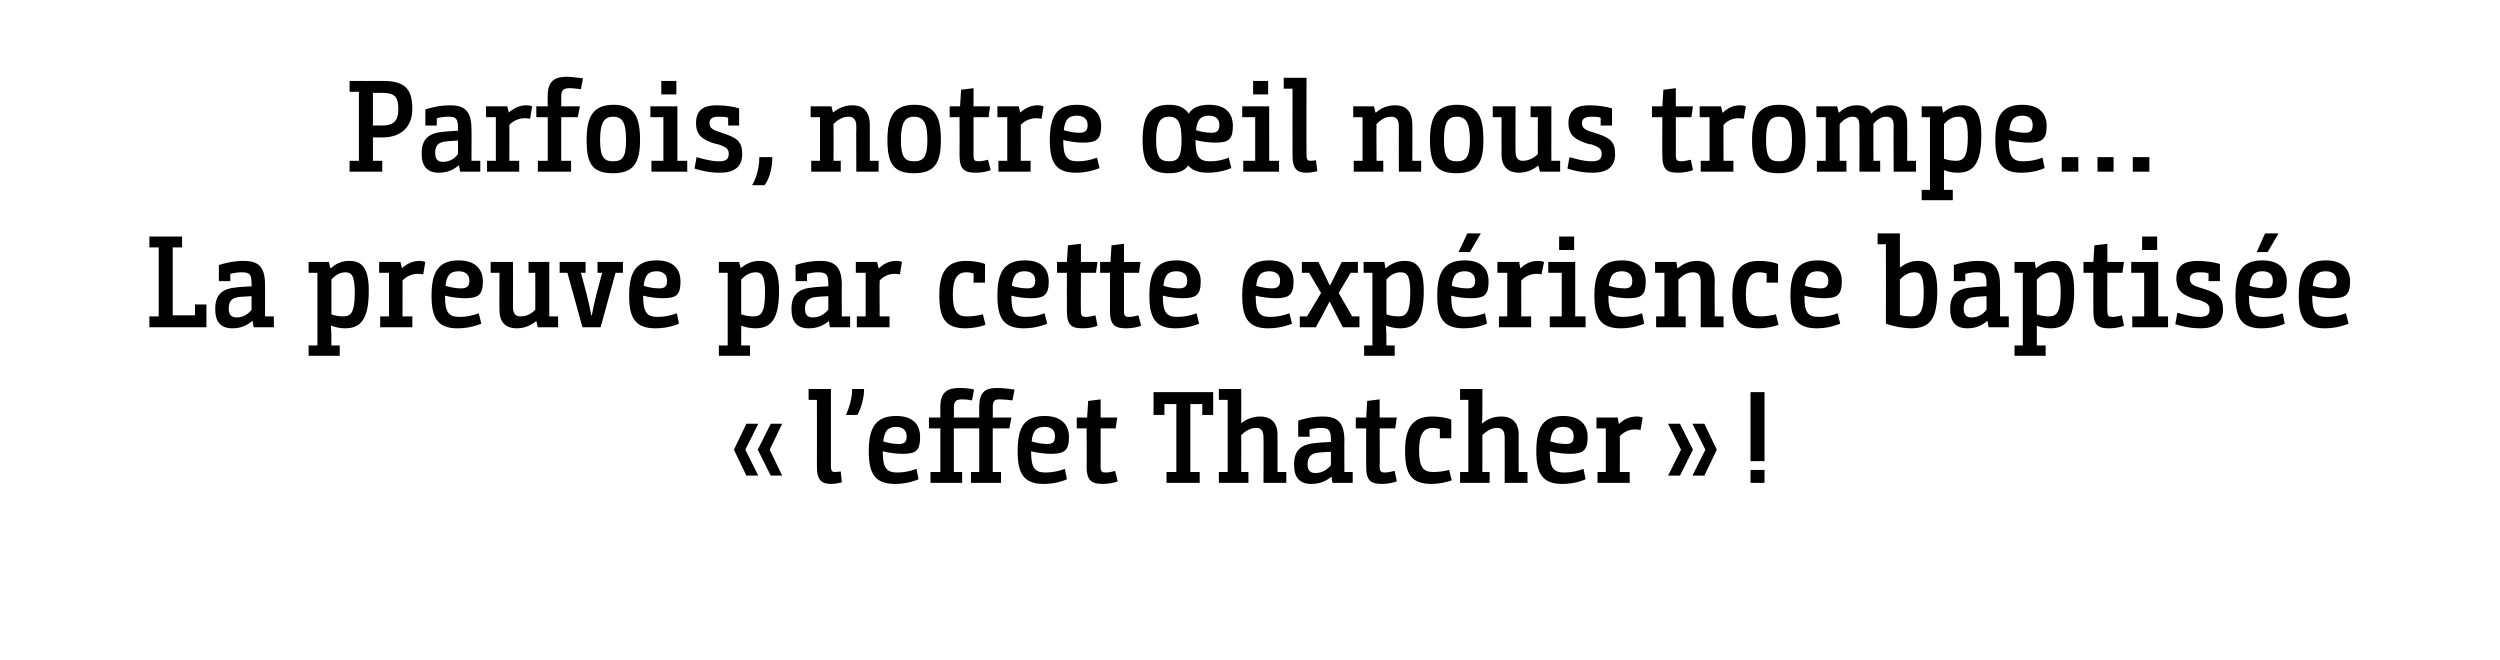<?xml version="1.0" standalone="no"?><!DOCTYPE svg PUBLIC "-//W3C//DTD SVG 1.1//EN" "http://www.w3.org/Graphics/SVG/1.1/DTD/svg11.dtd"><svg xmlns="http://www.w3.org/2000/svg" version="1.1" width="482px" height="127.3px" viewBox="0 -1 482 127.3" style="top:-1px"><desc>Parfois, notre œil nous trompe La preuve par cette expérience baptisée l effet Thatcher</desc><defs/><g id="Polygon159026"><path d="m141.5 85.7l2.4-5h2.3l-2.5 5l2.5 5h-2.3l-2.4-5zm4.6 0l2.5-5h2.2l-2.4 5l2.4 5h-2.2l-2.5-5zm9.8-11.7h4.3v14.9c0 1 .3 1.1.8 1.1c.4 0 1-.1 1.1-.1l.2 2.1c-.4.1-1.3.3-2 .3c-1.8 0-2.8-.6-2.8-3.3c.02 0 0-12.9 0-12.9h-1.6V74zm7.2 5c0-.1 1.2-2.4 1.2-5h2.3c0 2.6-1.2 4.9-1.3 5h-2.2zm9.7.2c3.8 0 4.6 2.3 4.6 4c0 2.6-.7 3.3-3.4 3.3c-1 0-2.8-.2-3.8-.5v.2c0 3.1.8 3.9 2.8 3.9c1.4 0 2.6-.3 3.7-.7l.4 2c-.4.2-2.2.9-4.5.9c-4 0-5.1-2.1-5.1-6.3c0-4.5 1.3-6.8 5.3-6.8zm.5 5.4c1.2 0 1.5-.5 1.5-1.5c0-1.1-.7-1.8-2-1.8c-1.6 0-2.3.8-2.5 2.8c.8.3 2.1.5 3 .5zm13.9 5.4h1.6v-8.4h-4.9v8.4h1.6v2.1h-6.1V90h1.9v-8.4h-2.2v-2.1h2.2s-.03-2.07 0-2.1c0-2.9 1.5-3.6 3.7-3.6c1 0 2 .1 2.8.3l-.4 2.1c-.4-.1-1.2-.2-1.8-.2c-1.1 0-1.7.2-1.7 1.6c.05.03 0 1.9 0 1.9h4.9s-.03-2.15 0-2.1c0-3.1 1.5-3.6 3.4-3.6c1.1 0 2.6.2 3.4.3l-.4 2.1c-.7-.1-1.7-.2-2.4-.2c-1 0-1.4.2-1.4 1.6c.05.03 0 1.9 0 1.9h3.6l-.4 2.1h-3.2v8.4h1.6v2.1h-5.8V90zm14.2-10.8c3.8 0 4.7 2.3 4.7 4c0 2.6-.8 3.3-3.5 3.3c-1 0-2.7-.2-3.8-.5v.2c0 3.1.8 3.9 2.8 3.9c1.4 0 2.6-.3 3.7-.7l.4 2c-.4.2-2.1.9-4.5.9c-3.9 0-5-2.1-5-6.3c0-4.5 1.2-6.8 5.2-6.8zm.5 5.4c1.2 0 1.5-.5 1.5-1.5c0-1.1-.6-1.8-2-1.8c-1.6 0-2.3.8-2.5 2.8c.9.3 2.1.5 3 .5zm7.6-3h-1.9v-2.1h2l.2-3.2l2.4-.3v3.5h3.2l-.3 2.1h-2.9s.02 7.35 0 7.4c0 1 .3 1.1 1.1 1.1c.6 0 1.6-.3 1.7-.3l.5 2c-.4.2-1.7.5-2.8.5c-2.1 0-3.2-.5-3.2-3.3c.05 0 0-7.4 0-7.4zm22.3-2.6v-2.1h-2.3V90h1.8v2.1h-6.4V90h1.9V76.9h-2.3v2.1h-2.1v-4.4h11.5v4.4h-2.1zm3.2 13.1V90h1.7V76.1H235V74h4.3s.04 4.65 0 4.7c.04 1.1 0 1.9 0 1.9c0 0 .04.03 0 0c.9-.7 2.1-1.3 3.7-1.3c1.6 0 3.3.8 3.3 3.5c.02-.02 0 7.2 0 7.2h1.7v2.1h-4.4s.04-8.67 0-8.7c0-1.4-.5-1.9-1.4-1.9c-1.2 0-2.2.7-2.9 1.4c.04-.02 0 7.1 0 7.1h1.4v2.1H235zm15.3-12c.8-.3 2.7-.8 4.7-.8c2.5 0 4.2.8 4.2 4.6c-.03-.05 0 6.1 0 6.1h1.6v2.1h-3.9l-.2-1.2s-.03-.02 0 0c-1 .8-2.1 1.4-3.9 1.4c-2.5 0-3.3-1.6-3.3-3.6v-.2c0-2.9 1.6-3.9 4.3-4.1c.7-.1 1.5-.1 2.8-.2v-.4c0-1.9-.4-2.3-2-2.3c-.6 0-1.4.1-2.1.3c-.03-.05 0 1.4 0 1.4h-2.2s-.03-3.12 0-3.1zm6.3 6c-1.7.1-2.1.1-2.7.2c-1.2.2-1.8.9-1.8 2.2c0 1.3.6 1.7 1.5 1.7c1.4 0 2.3-.7 3-1.5v-2.6zm6.8-4.5h-2v-2.1h2l.2-3.2l2.4-.3v3.5h3.3l-.3 2.1h-3s.04 7.35 0 7.4c0 1 .4 1.1 1.1 1.1c.6 0 1.6-.3 1.8-.3l.4 2c-.4.2-1.7.5-2.8.5c-2.1 0-3.1-.5-3.1-3.3c-.03 0 0-7.4 0-7.4zm14.2.1c-.4-.1-.9-.2-1.4-.2c-1.7 0-2.6 1.2-2.6 4.3c0 3.3.8 4.2 2.7 4.2c1.3 0 2.3-.2 3.1-.4l.5 2c-1 .4-2.6.7-3.9.7c-4 0-5.1-2-5.1-6.4c0-3.9 1.1-6.6 5.2-6.6c1.3 0 2.8.2 3.7.6c.02-.05 0 3.6 0 3.6h-2.2s.02-1.82 0-1.8zm3.9 10.4V90h1.6V76.1h-1.6V74h4.3s.02 4.65 0 4.7c.02 1.1-.1 1.9-.1 1.9c0 0 .12.03.1 0c.9-.7 2-1.3 3.7-1.3c1.6 0 3.3.8 3.3 3.5c-.01-.02 0 7.2 0 7.2h1.7v2.1h-4.4s.02-8.67 0-8.7c0-1.4-.5-1.9-1.5-1.9c-1.1 0-2.1.7-2.8 1.4c.02-.02 0 7.1 0 7.1h1.4v2.1h-5.7zm19.9-12.9c3.8 0 4.7 2.3 4.7 4c0 2.6-.8 3.3-3.5 3.3c-1 0-2.7-.2-3.8-.5v.2c0 3.1.8 3.9 2.8 3.9c1.4 0 2.6-.3 3.7-.7l.4 2c-.4.2-2.1.9-4.5.9c-3.9 0-5-2.1-5-6.3c0-4.5 1.2-6.8 5.2-6.8zm.5 5.4c1.2 0 1.5-.5 1.5-1.5c0-1.1-.6-1.8-2-1.8c-1.6 0-2.3.8-2.5 2.8c.9.3 2.1.5 3 .5zm5.9-5.1h4.1l.2 1.2s.12-.02.1 0c.8-.8 1.9-1.4 3.4-1.4c.5 0 .8.1 1.1.2l-.4 2.4c-.4-.1-.7-.1-1.2-.1c-1.2 0-2.3.7-2.8 1.3c.02-.05 0 6.9 0 6.9h1.9v2.1H308V90h1.6v-8.4h-1.8v-2.1zm16.1 11.2h-2.3l2.5-5l-2.5-5h2.3l2.5 5l-2.5 5zm4.7 0h-2.3l2.5-5l-2.5-5h2.3l2.4 5l-2.4 5zm8.9-16.1h2.7v13.3h-2.7V74.6zm0 15h2.7v2.5h-2.7v-2.5z" stroke="none" fill="#000"/></g><g id="Polygon159025"><path d="m33.3 46.7v13.1h4.3v-2.1h2.2v4.4h-11V60h1.8V46.7h-1.8v-2.1h6.3v2.1h-1.8zm8.9 3.4c.9-.3 2.8-.8 4.7-.8c2.6 0 4.2.8 4.2 4.6c.01-.05 0 6.1 0 6.1h1.7v2.1h-3.9l-.2-1.2s-.09-.02-.1 0c-.9.8-2.1 1.4-3.8 1.4c-2.5 0-3.3-1.6-3.3-3.6v-.2c0-2.9 1.6-3.9 4.2-4.1c.7-.1 1.5-.1 2.8-.2v-.4c0-1.9-.3-2.3-1.9-2.3c-.7 0-1.4.1-2.2.3v1.4h-2.2v-3.1zm6.3 6c-1.6.1-2.1.1-2.7.2c-1.2.2-1.7.9-1.7 2.2c0 1.3.6 1.7 1.5 1.7c1.4 0 2.3-.7 2.9-1.5v-2.6zm11-6.6h3.9l.3 1.2h.1c.9-.8 2-1.4 3.5-1.4c2.4 0 3.8 1.2 3.8 5.8c0 5.8-1.8 7.2-4.6 7.2c-1.2 0-2-.3-2.6-.5h-.1l.1 1.9c-.04.03 0 1.9 0 1.9h1.6v2h-6v-2h1.7v-14h-1.7v-2.1zm4.4 10.1c.5.2 1.3.4 2.2.4c1.5 0 2.3-.6 2.3-4.6c0-3.4-.7-3.9-1.8-3.9c-1.2 0-2.1.7-2.7 1.4v6.7zm9.2-10.1h4.1l.3 1.2s.03-.02 0 0c.9-.8 2-1.4 3.4-1.4c.5 0 .8.1 1.1.2l-.4 2.4c-.4-.1-.7-.1-1.1-.1c-1.3 0-2.4.7-2.9 1.3c.03-.05 0 6.9 0 6.9h1.9v2.1h-6.2V60h1.7v-8.4h-1.9v-2.1zm15.3-.3c3.8 0 4.7 2.3 4.7 4c0 2.6-.8 3.3-3.5 3.3c-1 0-2.7-.2-3.8-.5v.2c0 3.1.8 3.9 2.8 3.9c1.4 0 2.6-.3 3.7-.7l.5 2c-.5.2-2.2.9-4.6.9c-3.9 0-5-2.1-5-6.3c0-4.5 1.3-6.8 5.2-6.8zm.5 5.4c1.2 0 1.6-.5 1.6-1.5c0-1.1-.7-1.8-2.1-1.8c-1.6 0-2.3.8-2.5 2.8c.9.3 2.1.5 3 .5zm13-5.1h4V60h1.7v2.1h-3.9l-.3-1.2s-.04-.02 0 0c-1 .8-2.2 1.4-3.8 1.4c-1.7 0-3.3-.8-3.3-3.5c-.04-.02 0-7.2 0-7.2h-1.7v-2.1h4.3s.03 8.65 0 8.7c0 1.3.5 1.8 1.5 1.8c1.2 0 2.2-.6 2.8-1.3c.03-.02 0-7.1 0-7.1h-1.3v-2.1zm18.2 2.1h-1.4v-.1l-2.9 10.6h-3.5l-2.9-10.5h-1.5v-2.1h5v2.1h-.9s1.11 4.05 1.1 4.1c.3 1.1.7 3 .9 4.1h.1c.2-1.1.6-3 .9-4.1l1.1-4.1h-.9v-2.1h4.9v2.1zm6.5-2.4c3.8 0 4.6 2.3 4.6 4c0 2.6-.7 3.3-3.4 3.3c-1 0-2.8-.2-3.8-.5v.2c0 3.1.8 3.9 2.8 3.9c1.4 0 2.6-.3 3.7-.7l.4 2c-.4.2-2.2.9-4.5.9c-4 0-5.1-2.1-5.1-6.3c0-4.5 1.3-6.8 5.3-6.8zm.5 5.4c1.2 0 1.5-.5 1.5-1.5c0-1.1-.7-1.8-2-1.8c-1.6 0-2.3.8-2.5 2.8c.8.3 2.1.5 3 .5zm11.5-5.1h3.9l.3 1.2s.03 0 0 0c1-.8 2.1-1.4 3.6-1.4c2.4 0 3.8 1.2 3.8 5.8c0 5.8-1.8 7.2-4.6 7.2c-1.2 0-2-.3-2.7-.5c.03 0 0 0 0 0c0 0 .03 1 0 1.9c.03.03 0 1.9 0 1.9h1.7v2h-6v-2h1.7v-14h-1.7v-2.1zm4.3 10.1c.6.2 1.4.4 2.3.4c1.5 0 2.3-.6 2.3-4.6c0-3.4-.7-3.9-1.8-3.9c-1.3 0-2.1.7-2.8 1.4v6.7zm10.5-9.5c.8-.3 2.7-.8 4.7-.8c2.5 0 4.2.8 4.2 4.6c-.04-.05 0 6.1 0 6.1h1.6v2.1H160l-.2-1.2s-.04-.02 0 0c-1 .8-2.1 1.4-3.9 1.4c-2.5 0-3.3-1.6-3.3-3.6v-.2c0-2.9 1.6-3.9 4.3-4.1c.7-.1 1.5-.1 2.8-.2v-.4c0-1.9-.4-2.3-2-2.3c-.6 0-1.4.1-2.1.3c-.04-.05 0 1.4 0 1.4h-2.2s-.04-3.12 0-3.1zm6.3 6c-1.7.1-2.1.1-2.7.2c-1.2.2-1.8.9-1.8 2.2c0 1.3.6 1.7 1.5 1.7c1.4 0 2.3-.7 3-1.5v-2.6zm5.3-6.6h4.1l.3 1.2s.06-.02.1 0c.8-.8 1.9-1.4 3.3-1.4c.5 0 .9.1 1.1.2l-.4 2.4c-.4-.1-.7-.1-1.1-.1c-1.3 0-2.3.7-2.8 1.3c-.04-.05 0 6.9 0 6.9h1.9v2.1h-6.3V60h1.7v-8.4H165v-2.1zm22.7 2.2c-.4-.1-.9-.2-1.4-.2c-1.7 0-2.6 1.2-2.6 4.3c0 3.3.9 4.2 2.7 4.2c1.3 0 2.3-.2 3.1-.4l.5 2c-.9.4-2.6.7-3.8.7c-4 0-5.1-2-5.1-6.4c0-3.9 1.1-6.6 5.1-6.6c1.3 0 2.8.2 3.7.6c.03-.05 0 3.6 0 3.6h-2.2s.03-1.82 0-1.8zm9.9-2.5c3.8 0 4.6 2.3 4.6 4c0 2.6-.8 3.3-3.4 3.3c-1 0-2.8-.2-3.8-.5v.2c0 3.1.7 3.9 2.8 3.9c1.4 0 2.5-.3 3.6-.7l.5 2c-.5.2-2.2.9-4.5.9c-4 0-5.1-2.1-5.1-6.3c0-4.5 1.3-6.8 5.3-6.8zm.5 5.4c1.1 0 1.5-.5 1.5-1.5c0-1.1-.7-1.8-2.1-1.8c-1.5 0-2.2.8-2.4 2.8c.8.3 2 .5 3 .5zm7.6-3h-1.9v-2.1h1.9l.2-3.2l2.5-.3v3.5h3.2l-.3 2.1h-2.9s-.04 7.35 0 7.4c0 1 .3 1.1 1.1 1.1c.6 0 1.6-.3 1.7-.3l.4 2c-.4.2-1.6.5-2.8.5c-2.1 0-3.1-.5-3.1-3.3c-.02 0 0-7.4 0-7.4zm8.3 0h-1.9v-2.1h2l.2-3.2l2.4-.3v3.5h3.2l-.3 2.1h-2.9s.01 7.35 0 7.4c0 1 .3 1.1 1.1 1.1c.6 0 1.6-.3 1.7-.3l.5 2c-.4.2-1.7.5-2.8.5c-2.1 0-3.2-.5-3.2-3.3c.03 0 0-7.4 0-7.4zm12.8-2.4c3.8 0 4.7 2.3 4.7 4c0 2.6-.8 3.3-3.5 3.3c-1 0-2.7-.2-3.8-.5v.2c0 3.1.8 3.9 2.8 3.9c1.4 0 2.6-.3 3.7-.7l.5 2c-.5.2-2.2.9-4.6.9c-3.9 0-5-2.1-5-6.3c0-4.5 1.3-6.8 5.2-6.8zm.5 5.4c1.2 0 1.6-.5 1.6-1.5c0-1.1-.7-1.8-2.1-1.8c-1.6 0-2.3.8-2.5 2.8c.9.3 2.1.5 3 .5zm17.4-5.4c3.8 0 4.7 2.3 4.7 4c0 2.6-.8 3.3-3.5 3.3c-1 0-2.7-.2-3.8-.5v.2c0 3.1.8 3.9 2.8 3.9c1.4 0 2.6-.3 3.7-.7l.5 2c-.5.2-2.2.9-4.6.9c-3.9 0-5-2.1-5-6.3c0-4.5 1.3-6.8 5.2-6.8zm.5 5.4c1.2 0 1.6-.5 1.6-1.5c0-1.1-.7-1.8-2.1-1.8c-1.6 0-2.3.8-2.5 2.8c.9.3 2.1.5 3 .5zm16.9 7.5h-3.2l-1.2-2.3l-1.3-2.6h-.1l-1.3 2.5l-1.3 2.4h-3.1V60h1.4l2.7-4.5l-2.3-3.9H251v-2.1h3.2s1.11 2.28 1.1 2.3c.46.85 1 2.1 1 2.1h.2s.56-1.15 1.1-2.2c-.02 0 1.1-2.2 1.1-2.2h3.1v2.1h-1.4l-2.3 3.9l2.6 4.5h1.4v2.1zm.8-12.6h4l.2 1.2h.1c.9-.8 2.1-1.4 3.6-1.4c2.3 0 3.7 1.2 3.7 5.8c0 5.8-1.8 7.2-4.6 7.2c-1.2 0-2-.3-2.6-.5h-.1s.08 1 .1 1.9c-.02.03 0 1.9 0 1.9h1.6v2H263v-2h1.6v-14h-1.7v-2.1zm4.4 10.1c.5.2 1.3.4 2.3.4c1.4 0 2.3-.6 2.3-4.6c0-3.4-.7-3.9-1.9-3.9c-1.2 0-2.1.7-2.7 1.4v6.7zm15.1-10.4c3.8 0 4.6 2.3 4.6 4c0 2.6-.7 3.3-3.4 3.3c-1 0-2.8-.2-3.8-.5v.2c0 3.1.8 3.9 2.8 3.9c1.4 0 2.6-.3 3.7-.7l.4 2c-.4.2-2.2.9-4.5.9c-4 0-5.1-2.1-5.1-6.3c0-4.5 1.3-6.8 5.3-6.8zm.5 5.4c1.2 0 1.5-.5 1.5-1.5c0-1.1-.7-1.8-2-1.8c-1.6 0-2.3.8-2.5 2.8c.8.3 2.1.5 3 .5zm.5-7h-2.2l1.7-3.6h2.6l-2.1 3.6zm5.3 1.9h4.2l.2 1.2s.08-.02.1 0c.8-.8 1.9-1.4 3.3-1.4c.5 0 .9.1 1.2.2l-.5 2.4c-.4-.1-.7-.1-1.1-.1c-1.2 0-2.3.7-2.8 1.3c-.02-.05 0 6.9 0 6.9h1.9v2.1H289V60h1.6v-8.4h-1.9v-2.1zm9.8 0h5.2V60h2v2.1h-6.9V60h2.3v-8.4h-2.6v-2.1zm2.1-4.9h2.9v2.6h-2.9v-2.6zm12.1 4.6c3.8 0 4.6 2.3 4.6 4c0 2.6-.7 3.3-3.4 3.3c-1 0-2.8-.2-3.8-.5v.2c0 3.1.8 3.9 2.8 3.9c1.4 0 2.6-.3 3.7-.7l.4 2c-.4.2-2.2.9-4.5.9c-4 0-5.1-2.1-5.1-6.3c0-4.5 1.3-6.8 5.3-6.8zm.5 5.4c1.2 0 1.5-.5 1.5-1.5c0-1.1-.7-1.8-2-1.8c-1.6 0-2.3.8-2.5 2.8c.8.3 2.1.5 3 .5zm5.9-5.1h4.1l.2 1.2s.08-.02.1 0c1-.8 2.1-1.4 3.7-1.4c1.7 0 3.4.8 3.4 3.8c-.04-.05 0 6.9 0 6.9h1.7v2.1h-4.4s.01-8.67 0-8.7c0-1.4-.5-1.9-1.5-1.9c-1.2 0-2.1.7-2.8 1.4c-.02-.02 0 7.1 0 7.1h1.4v2.1h-5.7V60h1.6v-8.4h-1.8v-2.1zm21.5 2.2c-.4-.1-.9-.2-1.4-.2c-1.7 0-2.6 1.2-2.6 4.3c0 3.3.9 4.2 2.7 4.2c1.3 0 2.3-.2 3.1-.4l.5 2c-.9.4-2.6.7-3.8.7c-4 0-5.1-2-5.1-6.4c0-3.9 1.1-6.6 5.1-6.6c1.3 0 2.8.2 3.7.6c.03-.05 0 3.6 0 3.6h-2.2s.03-1.82 0-1.8zm9.9-2.5c3.8 0 4.6 2.3 4.6 4c0 2.6-.8 3.3-3.4 3.3c-1 0-2.8-.2-3.8-.5v.2c0 3.1.7 3.9 2.8 3.9c1.4 0 2.5-.3 3.6-.7l.5 2c-.5.2-2.2.9-4.5.9c-4 0-5.1-2.1-5.1-6.3c0-4.5 1.3-6.8 5.3-6.8zm.5 5.4c1.1 0 1.5-.5 1.5-1.5c0-1.1-.7-1.8-2.1-1.8c-1.5 0-2.2.8-2.4 2.8c.8.3 2 .5 3 .5zM362 44h4.3v6.6c.9-.7 2-1.3 3.5-1.3c2.3 0 3.7 1.2 3.7 5.8c0 5.5-1.5 7.2-5 7.2c-1.2 0-3.3-.3-4.9-.9c.03-.02 0-15.3 0-15.3H362V44zm8.9 11.4c0-3.4-.7-3.9-1.8-3.9c-1.3 0-2.1.7-2.8 1.4v6.8c.5.2 1.2.3 2.1.3c1.6 0 2.5-.6 2.5-4.6zm5.8-5.3c.9-.3 2.8-.8 4.7-.8c2.6 0 4.2.8 4.2 4.6c.03-.05 0 6.1 0 6.1h1.7v2.1h-3.9l-.2-1.2s-.07-.02-.1 0c-.9.8-2.1 1.4-3.8 1.4c-2.5 0-3.3-1.6-3.3-3.6v-.2c0-2.9 1.6-3.9 4.3-4.1c.7-.1 1.4-.1 2.7-.2v-.4c0-1.9-.3-2.3-1.9-2.3c-.7 0-1.4.1-2.2.3c.03-.05 0 1.4 0 1.4h-2.2s.03-3.12 0-3.1zm6.3 6c-1.6.1-2 .1-2.6.2c-1.3.2-1.8.9-1.8 2.2c0 1.3.6 1.7 1.5 1.7c1.4 0 2.3-.7 2.9-1.5v-2.6zm5.4-6.6h3.9l.2 1.2h.1c.9-.8 2.1-1.4 3.6-1.4c2.3 0 3.7 1.2 3.7 5.8c0 5.8-1.8 7.2-4.6 7.2c-1.2 0-2-.3-2.6-.5c.01 0 0 0 0 0v3.8h1.7v2h-6v-2h1.6v-14h-1.6v-2.1zm4.3 10.1c.5.2 1.4.4 2.3.4c1.4 0 2.3-.6 2.3-4.6c0-3.4-.7-3.9-1.8-3.9c-1.3 0-2.1.7-2.8 1.4v6.7zm10.9-8h-1.9v-2.1h1.9l.2-3.2l2.5-.3v3.5h3.2l-.3 2.1h-2.9s-.04 7.35 0 7.4c0 1 .3 1.1 1.1 1.1c.6 0 1.6-.3 1.7-.3l.4 2c-.4.2-1.6.5-2.8.5c-2.1 0-3.1-.5-3.1-3.3c-.02 0 0-7.4 0-7.4zm7.3-2.1h5.2V60h1.9v2.1h-6.9V60h2.3v-8.4h-2.5v-2.1zm2.1-4.9h2.9v2.6H413v-2.6zm12.8 7.1c-.5-.2-1.2-.2-1.8-.2c-1.3 0-1.8.5-1.8 1.2c0 .7.2 1.3 2.1 1.8l.3.1c3 .9 4 1.7 4 4.1c0 2.6-1.7 3.6-4.3 3.6c-2.2 0-4-.5-4.9-.8l.4-2.2c1.1.3 2.8.8 4.2.8c1.3 0 2-.3 2-1.4c0-.9-.3-1.3-2.1-1.9h-.3c-2.7-.8-4-1.7-4-4.1c0-2.6 1.7-3.4 4.1-3.4c1.6 0 3.4.3 4.3.6v3.3h-2.2s.03-1.55 0-1.5zm10.4-2.5c3.8 0 4.7 2.3 4.7 4c0 2.6-.8 3.3-3.5 3.3c-1 0-2.7-.2-3.8-.5v.2c0 3.1.8 3.9 2.8 3.9c1.4 0 2.6-.3 3.7-.7l.4 2c-.4.2-2.1.9-4.5.9c-3.9 0-5-2.1-5-6.3c0-4.5 1.2-6.8 5.2-6.8zm.5 5.4c1.2 0 1.5-.5 1.5-1.5c0-1.1-.6-1.8-2-1.8c-1.6 0-2.3.8-2.5 2.8c.9.3 2.1.5 3 .5zm.5-7h-2.1l1.6-3.6h2.6l-2.1 3.6zm11.2 1.6c3.8 0 4.7 2.3 4.7 4c0 2.6-.8 3.3-3.5 3.3c-1 0-2.7-.2-3.8-.5v.2c0 3.1.8 3.9 2.8 3.9c1.4 0 2.6-.3 3.7-.7l.5 2c-.5.2-2.2.9-4.6.9c-3.9 0-5-2.1-5-6.3c0-4.5 1.3-6.8 5.2-6.8zm.5 5.4c1.2 0 1.6-.5 1.6-1.5c0-1.1-.7-1.8-2.1-1.8c-1.6 0-2.3.8-2.5 2.8c.9.3 2.1.5 3 .5z" stroke="none" fill="#000"/></g><g id="Polygon159024"><path d="m67.4 32.1V30h1.8V16.7h-1.8v-2.1s6.38.03 6.4 0c4.1 0 5.7 1.4 5.7 5.4c0 3.2-1.9 5.5-5.8 5.5c.01-.02-1.8 0-1.8 0v4.5h1.8v2.1h-6.3zm6.2-8.9c2.2 0 3.2-.8 3.2-3.2c0-2.4-.8-3.1-3.1-3.1c.01.03-1.8 0-1.8 0v6.3s1.73-.02 1.7 0zm8.4-3.1c.9-.3 2.8-.8 4.7-.8c2.6 0 4.2.8 4.2 4.6c.03-.05 0 6.1 0 6.1h1.7v2.1h-3.9l-.2-1.2s-.07-.02-.1 0c-.9.8-2.1 1.4-3.8 1.4c-2.5 0-3.3-1.6-3.3-3.6v-.2c0-2.9 1.6-3.9 4.3-4.1c.7-.1 1.4-.1 2.7-.2v-.4c0-1.9-.3-2.3-1.9-2.3c-.7 0-1.4.1-2.2.3c.03-.05 0 1.4 0 1.4H82s.03-3.12 0-3.1zm6.3 6c-1.6.1-2 .1-2.6.2c-1.3.2-1.8.9-1.8 2.2c0 1.3.6 1.7 1.5 1.7c1.4 0 2.3-.7 2.9-1.5v-2.6zm5.4-6.6h4.1l.3 1.2s.03-.02 0 0c.9-.8 2-1.4 3.4-1.4c.5 0 .8.1 1.1.2l-.4 2.4c-.4-.1-.7-.1-1.1-.1c-1.3 0-2.4.7-2.9 1.3c.03-.05 0 6.9 0 6.9h1.9v2.1h-6.2V30h1.7v-8.4h-1.9v-2.1zm10 10.5h1.9v-8.4h-2.2v-2.1h2.2s-.04-2.1 0-2.1c0-2.9 1.5-3.6 3.7-3.6c.8 0 2.3.2 3.1.3l-.4 2.1c-.7-.1-1.7-.2-2.1-.2c-1.1 0-1.7.2-1.7 1.7c.03 0 0 1.8 0 1.8h3.6l-.4 2.1h-3.2v8.4h1.9v2.1h-6.4V30zm9.4-4c0-4.3 1.1-6.8 5.2-6.8c4.1 0 5.1 2.5 5.1 6.8c0 4.3-1.2 6.4-5.2 6.4c-4.2 0-5.1-2.1-5.1-6.4zm7.6 0c0-3.2-.6-4.5-2.5-4.5c-1.8 0-2.5 1.3-2.5 4.5c0 3.2.7 4.1 2.5 4.1c1.9 0 2.5-.9 2.5-4.1zm4.7-6.5h5.2V30h1.9v2.1h-6.9V30h2.3v-8.4h-2.5v-2.1zm2.1-4.9h2.9v2.6h-2.9v-2.6zm12.9 7.1c-.6-.2-1.2-.2-1.9-.2c-1.3 0-1.7.5-1.7 1.2c0 .7.2 1.3 2.1 1.8l.2.1c3 .9 4 1.7 4 4.1c0 2.6-1.7 3.6-4.3 3.6c-2.2 0-4-.5-4.9-.8l.4-2.2c1.1.3 2.8.8 4.3.8c1.2 0 1.9-.3 1.9-1.4c0-.9-.3-1.3-2.1-1.9h-.2c-2.8-.8-4-1.7-4-4.1c0-2.6 1.6-3.4 4-3.4c1.7 0 3.4.3 4.3.6c.03.03 0 3.3 0 3.3h-2.1s-.04-1.55 0-1.5zm4.6 13c.5-.8 1.4-2.8 1.4-5.4h2.5c0 2.7-.9 4.7-1.5 5.4H145zm11.3-15.2h4l.3 1.2s.03-.02 0 0c1-.8 2.2-1.4 3.8-1.4c1.6 0 3.3.8 3.3 3.8v6.9h1.7v2.1h-4.3s-.04-8.67 0-8.7c0-1.4-.6-1.9-1.5-1.9c-1.2 0-2.2.7-2.9 1.4c.03-.02 0 7.1 0 7.1h1.4v2.1h-5.7V30h1.7v-8.4h-1.8v-2.1zm14.8 6.5c0-4.3 1.1-6.8 5.2-6.8c4.1 0 5.1 2.5 5.1 6.8c0 4.3-1.1 6.4-5.2 6.4c-4.1 0-5.1-2.1-5.1-6.4zm7.7 0c0-3.2-.7-4.5-2.6-4.5c-1.8 0-2.5 1.3-2.5 4.5c0 3.2.7 4.1 2.5 4.1c1.9 0 2.6-.9 2.6-4.1zm6.2-4.4h-1.9v-2.1h2l.2-3.2l2.4-.3v3.5h3.2l-.3 2.1h-2.9s.01 7.35 0 7.4c0 1 .3 1.1 1.1 1.1c.6 0 1.6-.3 1.7-.3l.5 2c-.4.2-1.7.5-2.8.5c-2.1 0-3.2-.5-3.2-3.3c.03 0 0-7.4 0-7.4zm7.3-2.1h4.1l.3 1.2s.03-.02 0 0c.9-.8 2-1.4 3.4-1.4c.5 0 .8.1 1.1.2l-.4 2.4c-.4-.1-.7-.1-1.1-.1c-1.3 0-2.4.7-2.9 1.3c.03-.05 0 6.9 0 6.9h1.9v2.1h-6.2V30h1.7v-8.4h-1.9v-2.1zm15.3-.3c3.8 0 4.7 2.3 4.7 4c0 2.6-.8 3.3-3.5 3.3c-1 0-2.7-.2-3.8-.5v.2c0 3.1.8 3.9 2.8 3.9c1.4 0 2.6-.3 3.7-.7l.5 2c-.5.2-2.2.9-4.6.9c-3.9 0-5-2.1-5-6.3c0-4.5 1.3-6.8 5.2-6.8zm.5 5.4c1.2 0 1.6-.5 1.6-1.5c0-1.1-.7-1.8-2.1-1.8c-1.6 0-2.3.8-2.5 2.8c.9.3 2.1.5 3 .5zm12.2 1.4c0-4.3 1.1-6.8 5.1-6.8c1.9 0 3 .6 3.8 1.7c.7-1.1 1.9-1.7 3.9-1.7c3.8 0 4.6 2.3 4.6 4c0 2.6-.7 3.3-3.4 3.3c-1 0-2.8-.2-3.8-.5v.2c0 3.1.8 3.9 2.8 3.9c1.4 0 2.6-.3 3.6-.7l.5 2c-.4.2-2.2.9-4.5.9c-1.9 0-3.1-.5-3.8-1.4c-.7 1-1.8 1.5-3.7 1.5c-4 0-5.1-2.1-5.1-6.4zm7.5 0c0-3.2-.6-4.5-2.4-4.5c-1.8 0-2.5 1.3-2.5 4.5c0 3.2.7 4.1 2.5 4.1c1.8 0 2.4-.9 2.4-4.1zm5.8-1.4c1.1 0 1.5-.5 1.5-1.5c0-1.1-.7-1.8-2-1.8c-1.6 0-2.3.8-2.5 2.8c.8.3 2.1.5 3 .5zm5.9-5.1h5.2V30h1.9v2.1h-6.9V30h2.3v-8.4h-2.5v-2.1zm2.1-4.9h2.9v2.6h-2.9v-2.6zm5.9-.6h4.4s-.04 14.88 0 14.9c0 1 .3 1.1.8 1.1c.4 0 1-.1 1-.1l.3 2.1c-.4.1-1.3.3-2.1.3c-1.7 0-2.7-.6-2.7-3.3c-.02 0 0-12.9 0-12.9h-1.7V14zm13.4 5.5h4l.3 1.2s.06-.02.1 0c.9-.8 2.1-1.4 3.7-1.4c1.7 0 3.3.8 3.3 3.8c.03-.05 0 6.9 0 6.9h1.7v2.1h-4.3s-.02-8.67 0-8.7c0-1.4-.5-1.9-1.5-1.9c-1.2 0-2.1.7-2.8 1.4c-.04-.02 0 7.1 0 7.1h1.3v2.1H261V30h1.7v-8.4h-1.8v-2.1zm14.8 6.5c0-4.3 1.2-6.8 5.2-6.8c4.2 0 5.1 2.5 5.1 6.8c0 4.3-1.1 6.4-5.2 6.4c-4.1 0-5.1-2.1-5.1-6.4zm7.7 0c0-3.2-.7-4.5-2.5-4.5c-1.9 0-2.5 1.3-2.5 4.5c0 3.2.6 4.1 2.5 4.1c1.8 0 2.5-.9 2.5-4.1zm11.7-6.5h4V30h1.7v2.1h-3.9l-.3-1.2s-.02-.02 0 0c-1 .8-2.2 1.4-3.8 1.4c-1.6 0-3.3-.8-3.3-3.5c-.02-.02 0-7.2 0-7.2h-1.7v-2.1h4.4s-.04 8.65 0 8.7c0 1.3.5 1.8 1.4 1.8c1.2 0 2.2-.6 2.9-1.3c-.04-.02 0-7.1 0-7.1h-1.4v-2.1zm13.5 2.2c-.5-.2-1.2-.2-1.8-.2c-1.3 0-1.8.5-1.8 1.2c0 .7.2 1.3 2.1 1.8l.3.1c3 .9 4 1.7 4 4.1c0 2.6-1.7 3.6-4.3 3.6c-2.2 0-4-.5-4.9-.8l.4-2.2c1.1.3 2.8.8 4.2.8c1.3 0 2-.3 2-1.4c0-.9-.3-1.3-2.1-1.9h-.3c-2.7-.8-4-1.7-4-4.1c0-2.6 1.7-3.4 4.1-3.4c1.6 0 3.4.3 4.3.6c.01.03 0 3.3 0 3.3h-2.2s.03-1.55 0-1.5zm11.9-.1h-2v-2.1h2l.2-3.2l2.4-.3v3.5h3.3l-.3 2.1h-3s.03 7.35 0 7.4c0 1 .4 1.1 1.1 1.1c.6 0 1.6-.3 1.8-.3l.4 2c-.4.2-1.7.5-2.8.5c-2.1 0-3.1-.5-3.1-3.3c-.04 0 0-7.4 0-7.4zm7.2-2.1h4.1l.3 1.2s.06-.02.1 0c.8-.8 1.9-1.4 3.3-1.4c.5 0 .9.1 1.1.2l-.4 2.4c-.4-.1-.7-.1-1.1-.1c-1.3 0-2.3.7-2.8 1.3c-.04-.05 0 6.9 0 6.9h1.9v2.1h-6.3V30h1.7v-8.4h-1.9v-2.1zm10.1 6.5c0-4.3 1.2-6.8 5.2-6.8c4.2 0 5.1 2.5 5.1 6.8c0 4.3-1.1 6.4-5.2 6.4c-4.1 0-5.1-2.1-5.1-6.4zm7.7 0c0-3.2-.7-4.5-2.5-4.5c-1.9 0-2.5 1.3-2.5 4.5c0 3.2.6 4.1 2.5 4.1c1.8 0 2.5-.9 2.5-4.1zm4.7-6.5h4l.3 1.2s.06-.02.1 0c.9-.8 1.9-1.4 3.4-1.4c1.1 0 2.2.3 2.8 1.6c.9-.9 2.1-1.6 3.6-1.6c1.7 0 3.3.8 3.3 3.4c.03.03 0 7.3 0 7.3h1.7v2.1h-4.3s-.04-8.8 0-8.8c0-1.3-.4-1.8-1.5-1.8c-.9 0-1.9.7-2.4 1.4v.6c-.02-.05 0 6.5 0 6.5h1.3v2.1h-4s.03-8.8 0-8.8c0-1.2-.3-1.8-1.3-1.8c-1 0-1.9.7-2.5 1.4c-.04-.02 0 7.1 0 7.1h1.3v2.1h-5.7V30h1.7v-8.4h-1.8v-2.1zm20.3 0h3.9l.2 1.2h.1c.9-.8 2.1-1.4 3.6-1.4c2.3 0 3.7 1.2 3.7 5.8c0 5.8-1.8 7.2-4.6 7.2c-1.2 0-2-.3-2.6-.5c.01 0 0 0 0 0v3.8h1.7v2h-6v-2h1.6v-14h-1.6v-2.1zm4.3 10.1c.5.2 1.4.4 2.3.4c1.4 0 2.3-.6 2.3-4.6c0-3.4-.7-3.9-1.8-3.9c-1.3 0-2.1.7-2.8 1.4v6.7zm15.1-10.4c3.8 0 4.7 2.3 4.7 4c0 2.6-.8 3.3-3.5 3.3c-1 0-2.7-.2-3.8-.5v.2c0 3.1.8 3.9 2.8 3.9c1.4 0 2.6-.3 3.7-.7l.4 2c-.4.2-2.1.9-4.5.9c-3.9 0-5-2.1-5-6.3c0-4.5 1.2-6.8 5.2-6.8zm.5 5.4c1.2 0 1.5-.5 1.5-1.5c0-1.1-.6-1.8-2-1.8c-1.6 0-2.3.8-2.5 2.8c.9.3 2.1.5 3 .5zm7.1 4.7h3.2v2.8h-3.2v-2.8zm13.7 0h3.2v2.8h-3.2v-2.8zm-6.8 0h3.1v2.8h-3.1v-2.8z" stroke="none" fill="#000"/></g></svg>
